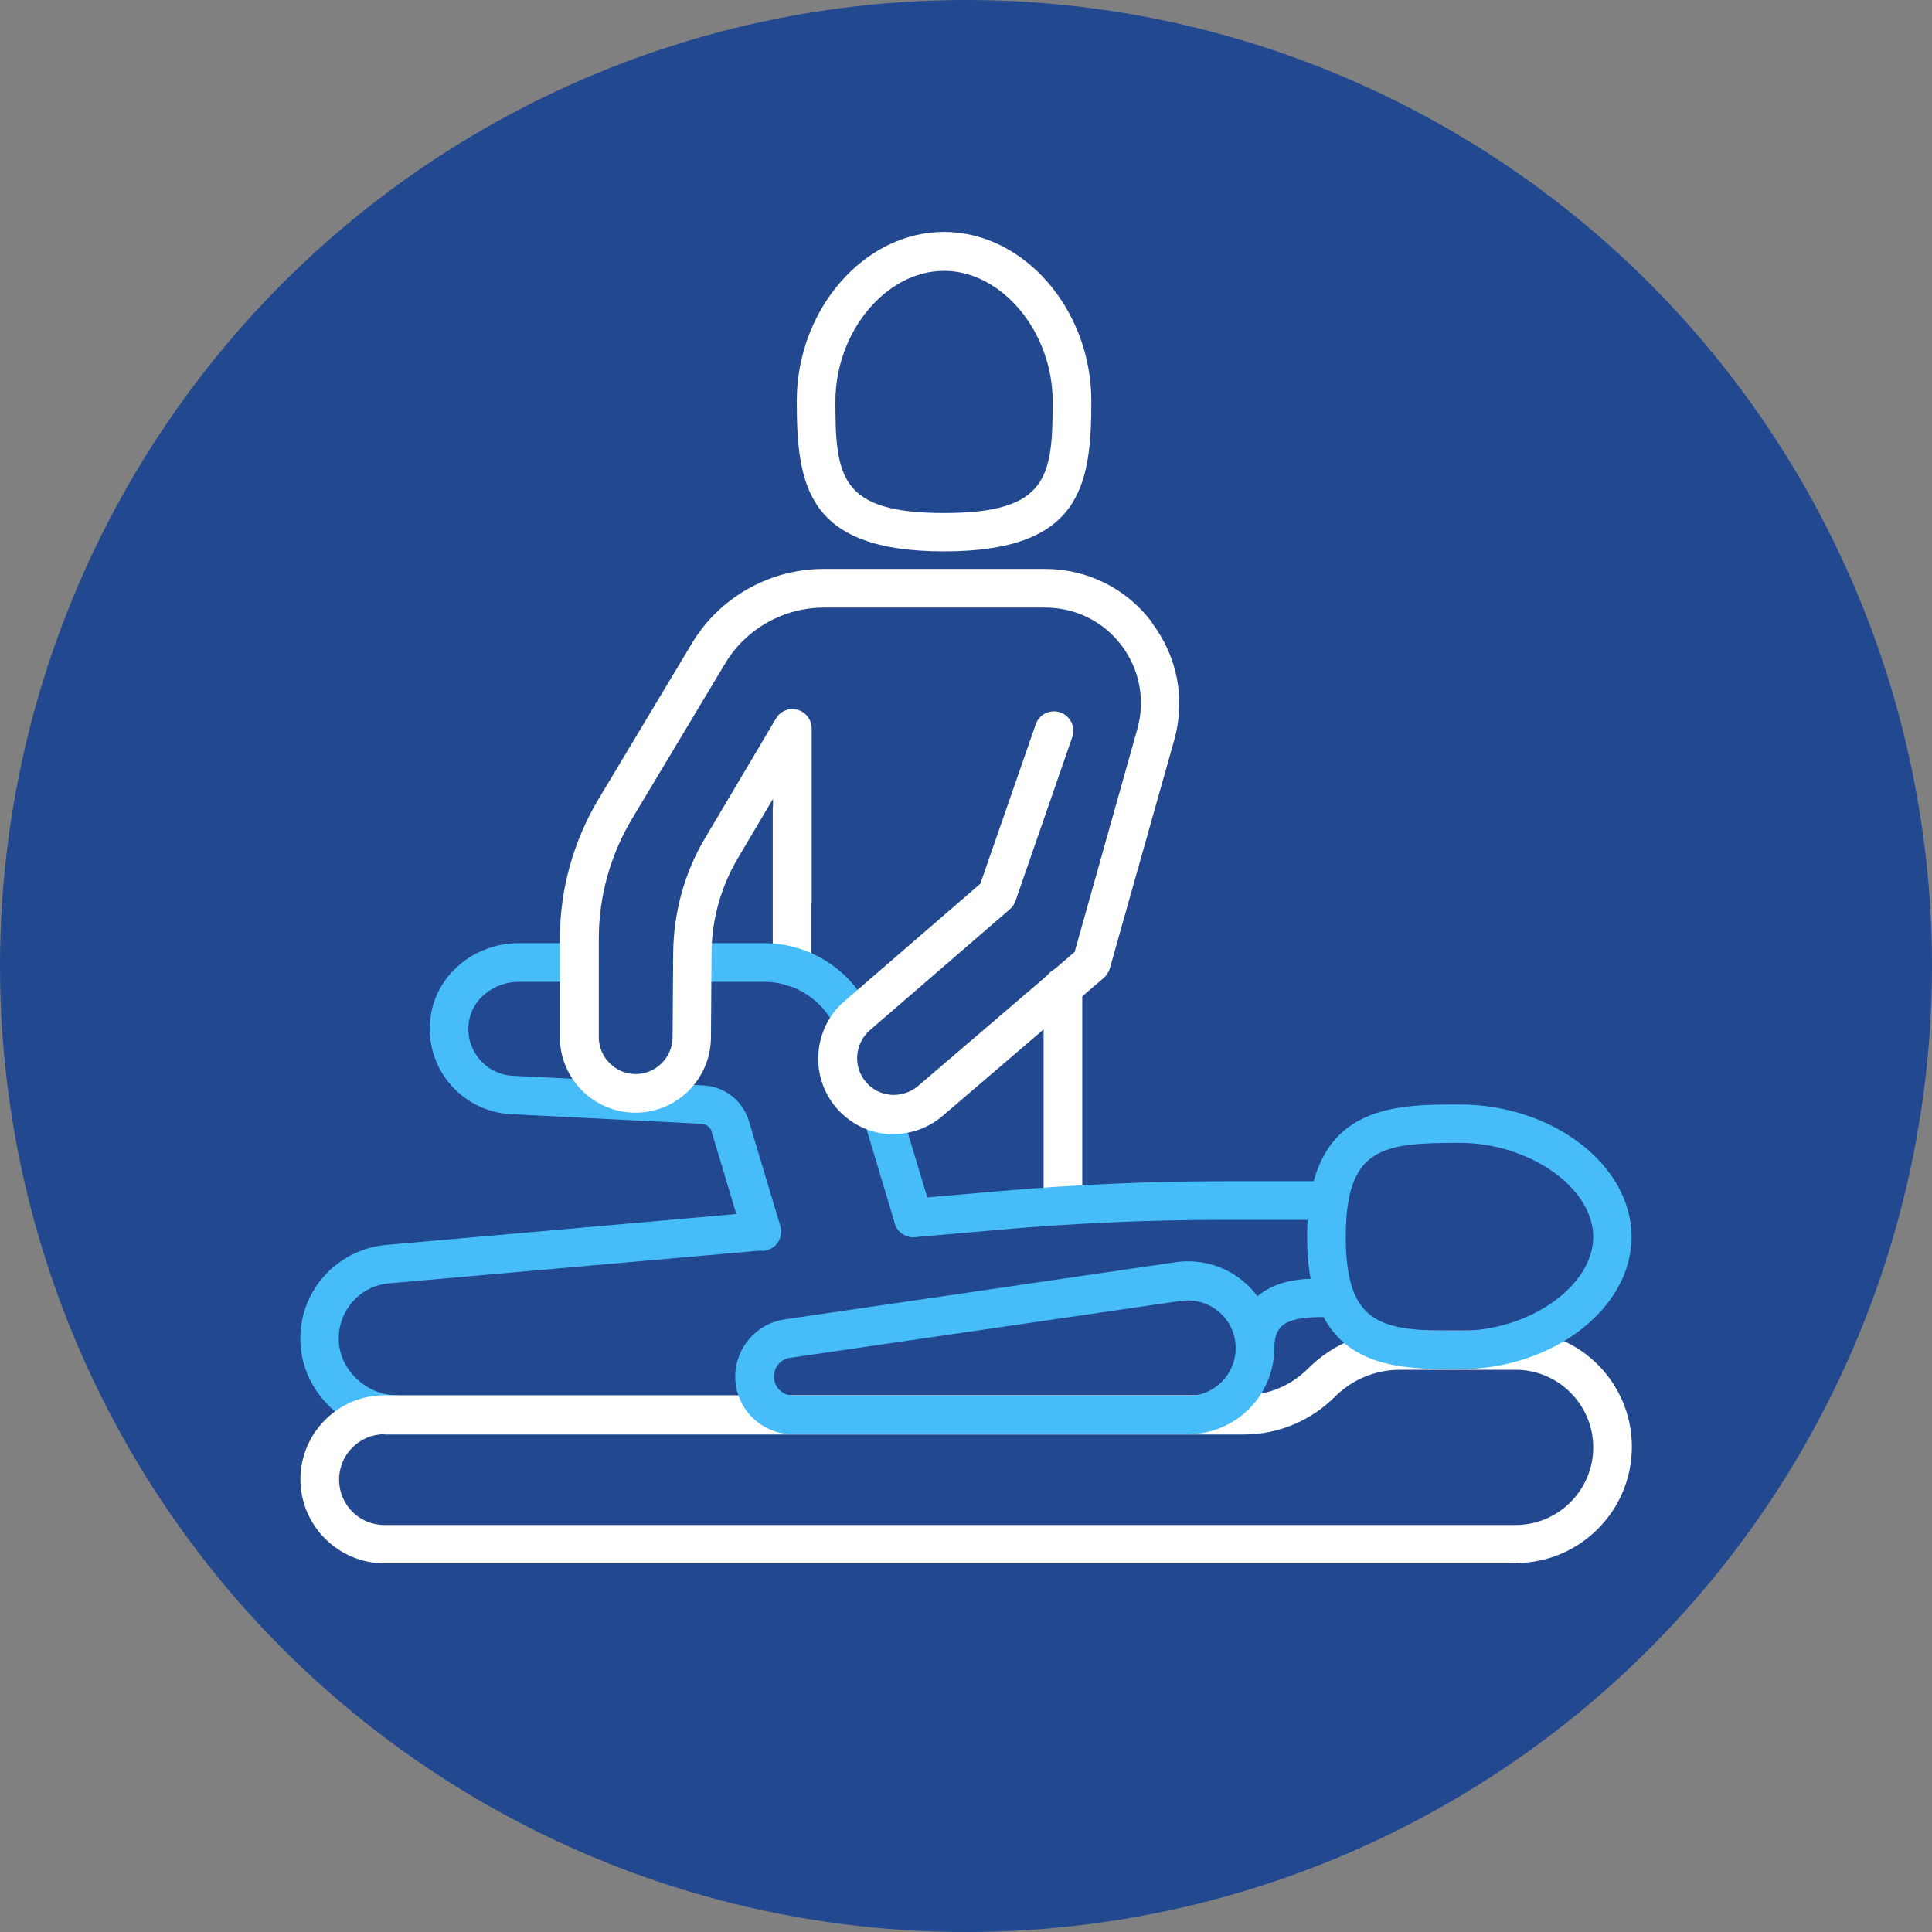 <?xml version="1.0" encoding="UTF-8"?> <svg xmlns="http://www.w3.org/2000/svg" id="Layer_2" viewBox="0 0 65.98 65.98"><rect x="0" y="0" width="65.98" height="65.98" fill="#808080" stroke="none"/><defs><style> .cls-1 { fill: #224890; } .cls-2 { fill: #46bdf9; } .cls-3 { fill: #fff; } </style></defs><g id="_ò_x2021__xF8FF__x5F_1" data-name="ò_x2021__xF8FF__x5F_1"><g><circle class="cls-1" cx="32.99" cy="32.99" r="32.99"></circle><g><path class="cls-3" d="M36.3,41.77c-.36,0-.66-.29-.66-.66v-7.41c0-.36.29-.66.66-.66s.66.29.66.66v7.41c0,.36-.29.66-.66.66Z"></path><path class="cls-3" d="M26.39,27.55v5.46c0,.36.29.66.66.66s.66-.29.66-.66v-5.46h-1.32Z"></path><path class="cls-3" d="M32.24,18.83c-4.66,0-5.03-2.22-5.03-5.13,0-3.13,2.3-5.78,5.03-5.78s5.03,2.65,5.03,5.78c0,2.9-.37,5.13-5.03,5.13ZM32.24,9.25c-1.98,0-3.71,2.08-3.71,4.46,0,2.57.16,3.81,3.71,3.81s3.71-1.24,3.71-3.81c0-2.38-1.74-4.46-3.71-4.46Z"></path><path class="cls-2" d="M31.19,42.25c-.34,0-.63-.26-.66-.6-.03-.36.24-.68.6-.71l2.98-.26c2.54-.22,5.13-.34,7.67-.34h3.6c.36,0,.66.29.66.66s-.29.66-.66.66h-3.6c-2.51,0-5.05.11-7.56.33l-2.98.26s-.04,0-.06,0Z"></path><path class="cls-2" d="M13.56,48.98c-1.73,0-3.21-1.39-3.3-3.1-.09-1.71,1.18-3.18,2.88-3.36l12.81-1.13c.38-.03.68.24.71.6.03.36-.24.68-.6.71l-12.8,1.13c-1,.1-1.74.97-1.69,1.98.05,1,.96,1.84,1.98,1.84h0c.36,0,.66.29.66.66,0,.36-.29.66-.66.66h0Z"></path><path class="cls-2" d="M26.01,42.71c-.28,0-.55-.18-.63-.47l-1.08-3.6c-.04-.15-.18-.25-.33-.26l-6.52-.33c-.81-.04-1.57-.42-2.09-1.04-.53-.63-.76-1.43-.66-2.25.18-1.45,1.48-2.55,3.02-2.55h2.06c.36,0,.66.29.66.66s-.29.66-.66.66h-2.06c-.86,0-1.62.61-1.71,1.4-.06.45.07.89.36,1.24.29.34.7.55,1.15.57l6.52.33c.71.04,1.32.52,1.53,1.2l1.08,3.6c.1.35-.09.72-.44.82-.06.02-.13.03-.19.03Z"></path><path class="cls-2" d="M29.12,35.46c-.25,0-.49-.14-.6-.38-.43-.94-1.38-1.55-2.42-1.55h-2.46c-.36,0-.66-.29-.66-.66s.29-.66.66-.66h2.46c1.55,0,2.97.91,3.62,2.32.15.33,0,.72-.32.87-.09.04-.18.06-.27.06Z"></path><path class="cls-2" d="M31.19,42.25c-.28,0-.55-.18-.63-.47l-1.08-3.59c-.1-.35.09-.72.44-.82.35-.1.72.09.82.44l1.08,3.59c.1.35-.09.72-.44.82-.06.02-.13.03-.19.03Z"></path><path class="cls-3" d="M51.75,53.39H13.13c-1.58,0-2.87-1.29-2.87-2.87s1.29-2.87,2.87-2.87h29.34c.83,0,1.61-.32,2.2-.91.84-.84,1.95-1.3,3.13-1.3h3.96c2.19,0,3.97,1.78,3.97,3.97s-1.78,3.97-3.97,3.97ZM13.13,48.98c-.85,0-1.55.69-1.55,1.55s.69,1.55,1.55,1.55h38.63c1.46,0,2.65-1.19,2.65-2.65s-1.19-2.65-2.65-2.65h-3.96c-.82,0-1.62.33-2.2.91-.84.84-1.95,1.3-3.13,1.3H13.13Z"></path><path class="cls-3" d="M39.34,21.25c-.87-1.15-2.2-1.82-3.65-1.82h-7.57c-1.83,0-3.55.97-4.49,2.54l-3.19,5.32c-.86,1.44-1.32,3.09-1.32,4.77v3.36c0,1.42,1.16,2.58,2.58,2.58s2.57-1.15,2.58-2.57l.02-2.86c0-1.15.32-2.29.91-3.28l1.19-2.01v3.54h1.32v-5.94c0-.3-.2-.56-.48-.64-.29-.08-.59.04-.74.3l-2.42,4.08c-.71,1.19-1.08,2.56-1.09,3.94l-.02,2.86c0,.69-.57,1.26-1.26,1.26s-1.26-.57-1.26-1.26v-3.36c0-1.44.39-2.85,1.13-4.09l3.19-5.32c.7-1.17,1.99-1.9,3.36-1.9h7.57c1.03,0,1.98.47,2.6,1.29.62.82.82,1.86.54,2.86l-2.14,7.61-5.35,4.58c-.26.22-.59.32-.92.3-.34-.03-.64-.18-.86-.44-.45-.53-.38-1.32.14-1.77l4.78-4.13c.09-.08.15-.17.19-.28l1.94-5.6c.12-.34-.06-.72-.41-.84-.34-.12-.72.06-.84.41l-1.89,5.44-4.65,4.02c-1.06.92-1.19,2.54-.28,3.62.45.53,1.07.85,1.76.91.07,0,.14,0,.21,0,.61,0,1.2-.22,1.67-.62l5.5-4.71c.1-.08.17-.2.21-.32l2.2-7.8c.39-1.39.12-2.85-.76-4.01Z"></path><path class="cls-2" d="M49.85,37.72c-2.32,0-5.21,0-5.21,4.52,0,.54.04,1.01.12,1.43-.54.02-1.27.13-1.82.6-.12-.17-.26-.32-.42-.46-.63-.56-1.48-.82-2.33-.71l-13.4,1.96c-.96.14-1.68.98-1.68,1.95,0,1.09.88,1.97,1.97,1.97h13.49c1.63,0,2.95-1.32,2.95-2.95,0-.33.08-.56.23-.72.34-.33,1.05-.33,1.45-.33h0c.95,1.78,2.95,1.78,4.65,1.78,3.18,0,5.87-2.07,5.87-4.52s-2.69-4.52-5.87-4.52ZM40.57,47.66h-13.49c-.36,0-.65-.29-.65-.65,0-.32.24-.6.56-.64l13.38-1.95c.07,0,.13-.01.2-.01.39,0,.78.14,1.08.41.35.31.55.75.55,1.22,0,.9-.73,1.63-1.63,1.63ZM49.85,45.45c-2.63,0-3.89-.14-3.89-3.21s1.26-3.21,3.89-3.21c2.38,0,4.56,1.53,4.56,3.21s-2.17,3.21-4.56,3.21Z"></path></g></g></g></svg> 